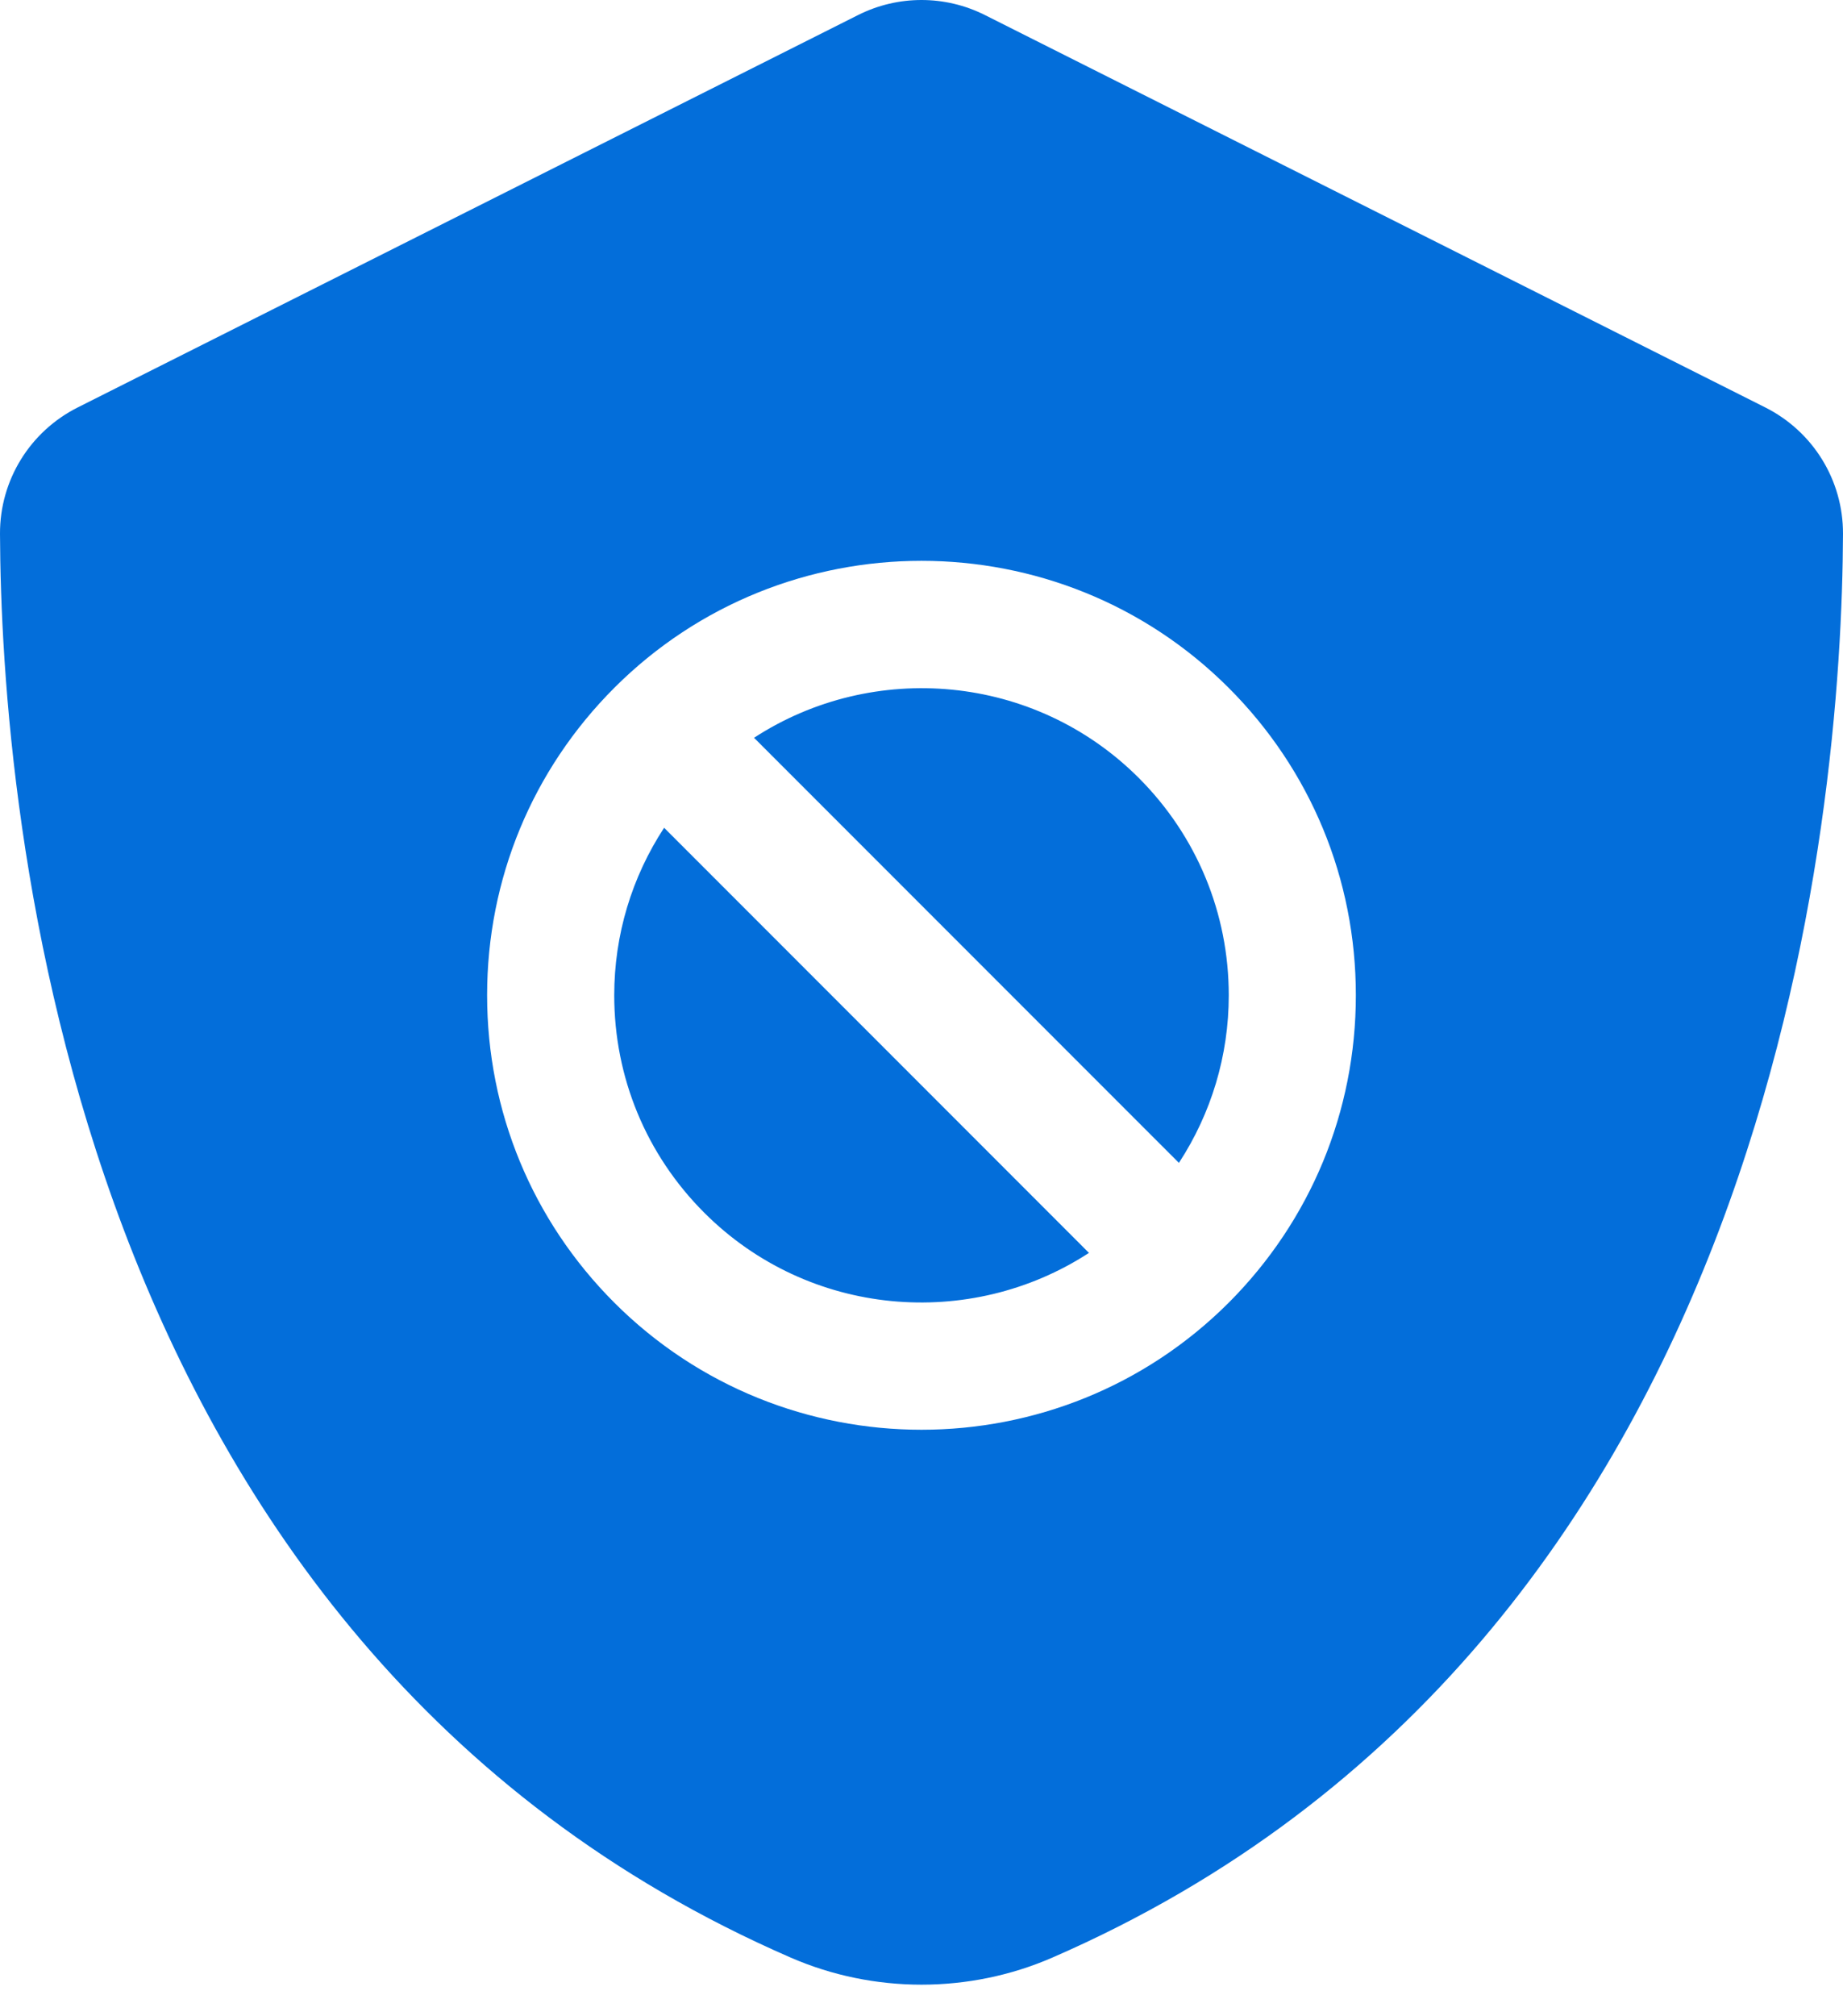 <svg width="43" height="47" viewBox="0 0 43 47" fill="none" xmlns="http://www.w3.org/2000/svg">
<path d="M17.593 17.203L27.506 27.115C28.259 25.962 28.669 24.617 28.669 23.208C28.669 21.293 27.922 19.493 26.57 18.14C24.134 15.706 20.371 15.396 17.593 17.203Z" fill="#036EDA"></path>
<path d="M14.331 23.208C14.331 25.123 15.078 26.924 16.431 28.277C18.866 30.712 22.63 31.021 25.407 29.214L15.495 19.301C14.741 20.454 14.331 21.797 14.331 23.208Z" fill="#036EDA"></path>
<path d="M41.182 9.498L22.98 0.351C22.049 -0.117 20.951 -0.117 20.02 0.351L1.818 9.498C0.699 10.059 -0.005 11.197 2.58824e-05 12.449C0.026 18.837 1.539 38.298 18.451 45.647C20.384 46.487 22.617 46.487 24.55 45.647C41.461 38.298 42.974 18.837 43 12.449C43.005 11.197 42.301 10.059 41.182 9.498ZM28.667 30.376C26.691 32.35 24.096 33.338 21.5 33.338C18.904 33.338 16.309 32.349 14.333 30.375C12.418 28.459 11.365 25.913 11.365 23.206C11.365 20.498 12.419 17.952 14.333 16.038C18.283 12.09 24.715 12.09 28.666 16.038C30.581 17.952 31.634 20.498 31.634 23.206C31.634 25.913 30.581 28.459 28.667 30.376Z" fill="#036EDA"></path>
</svg>
